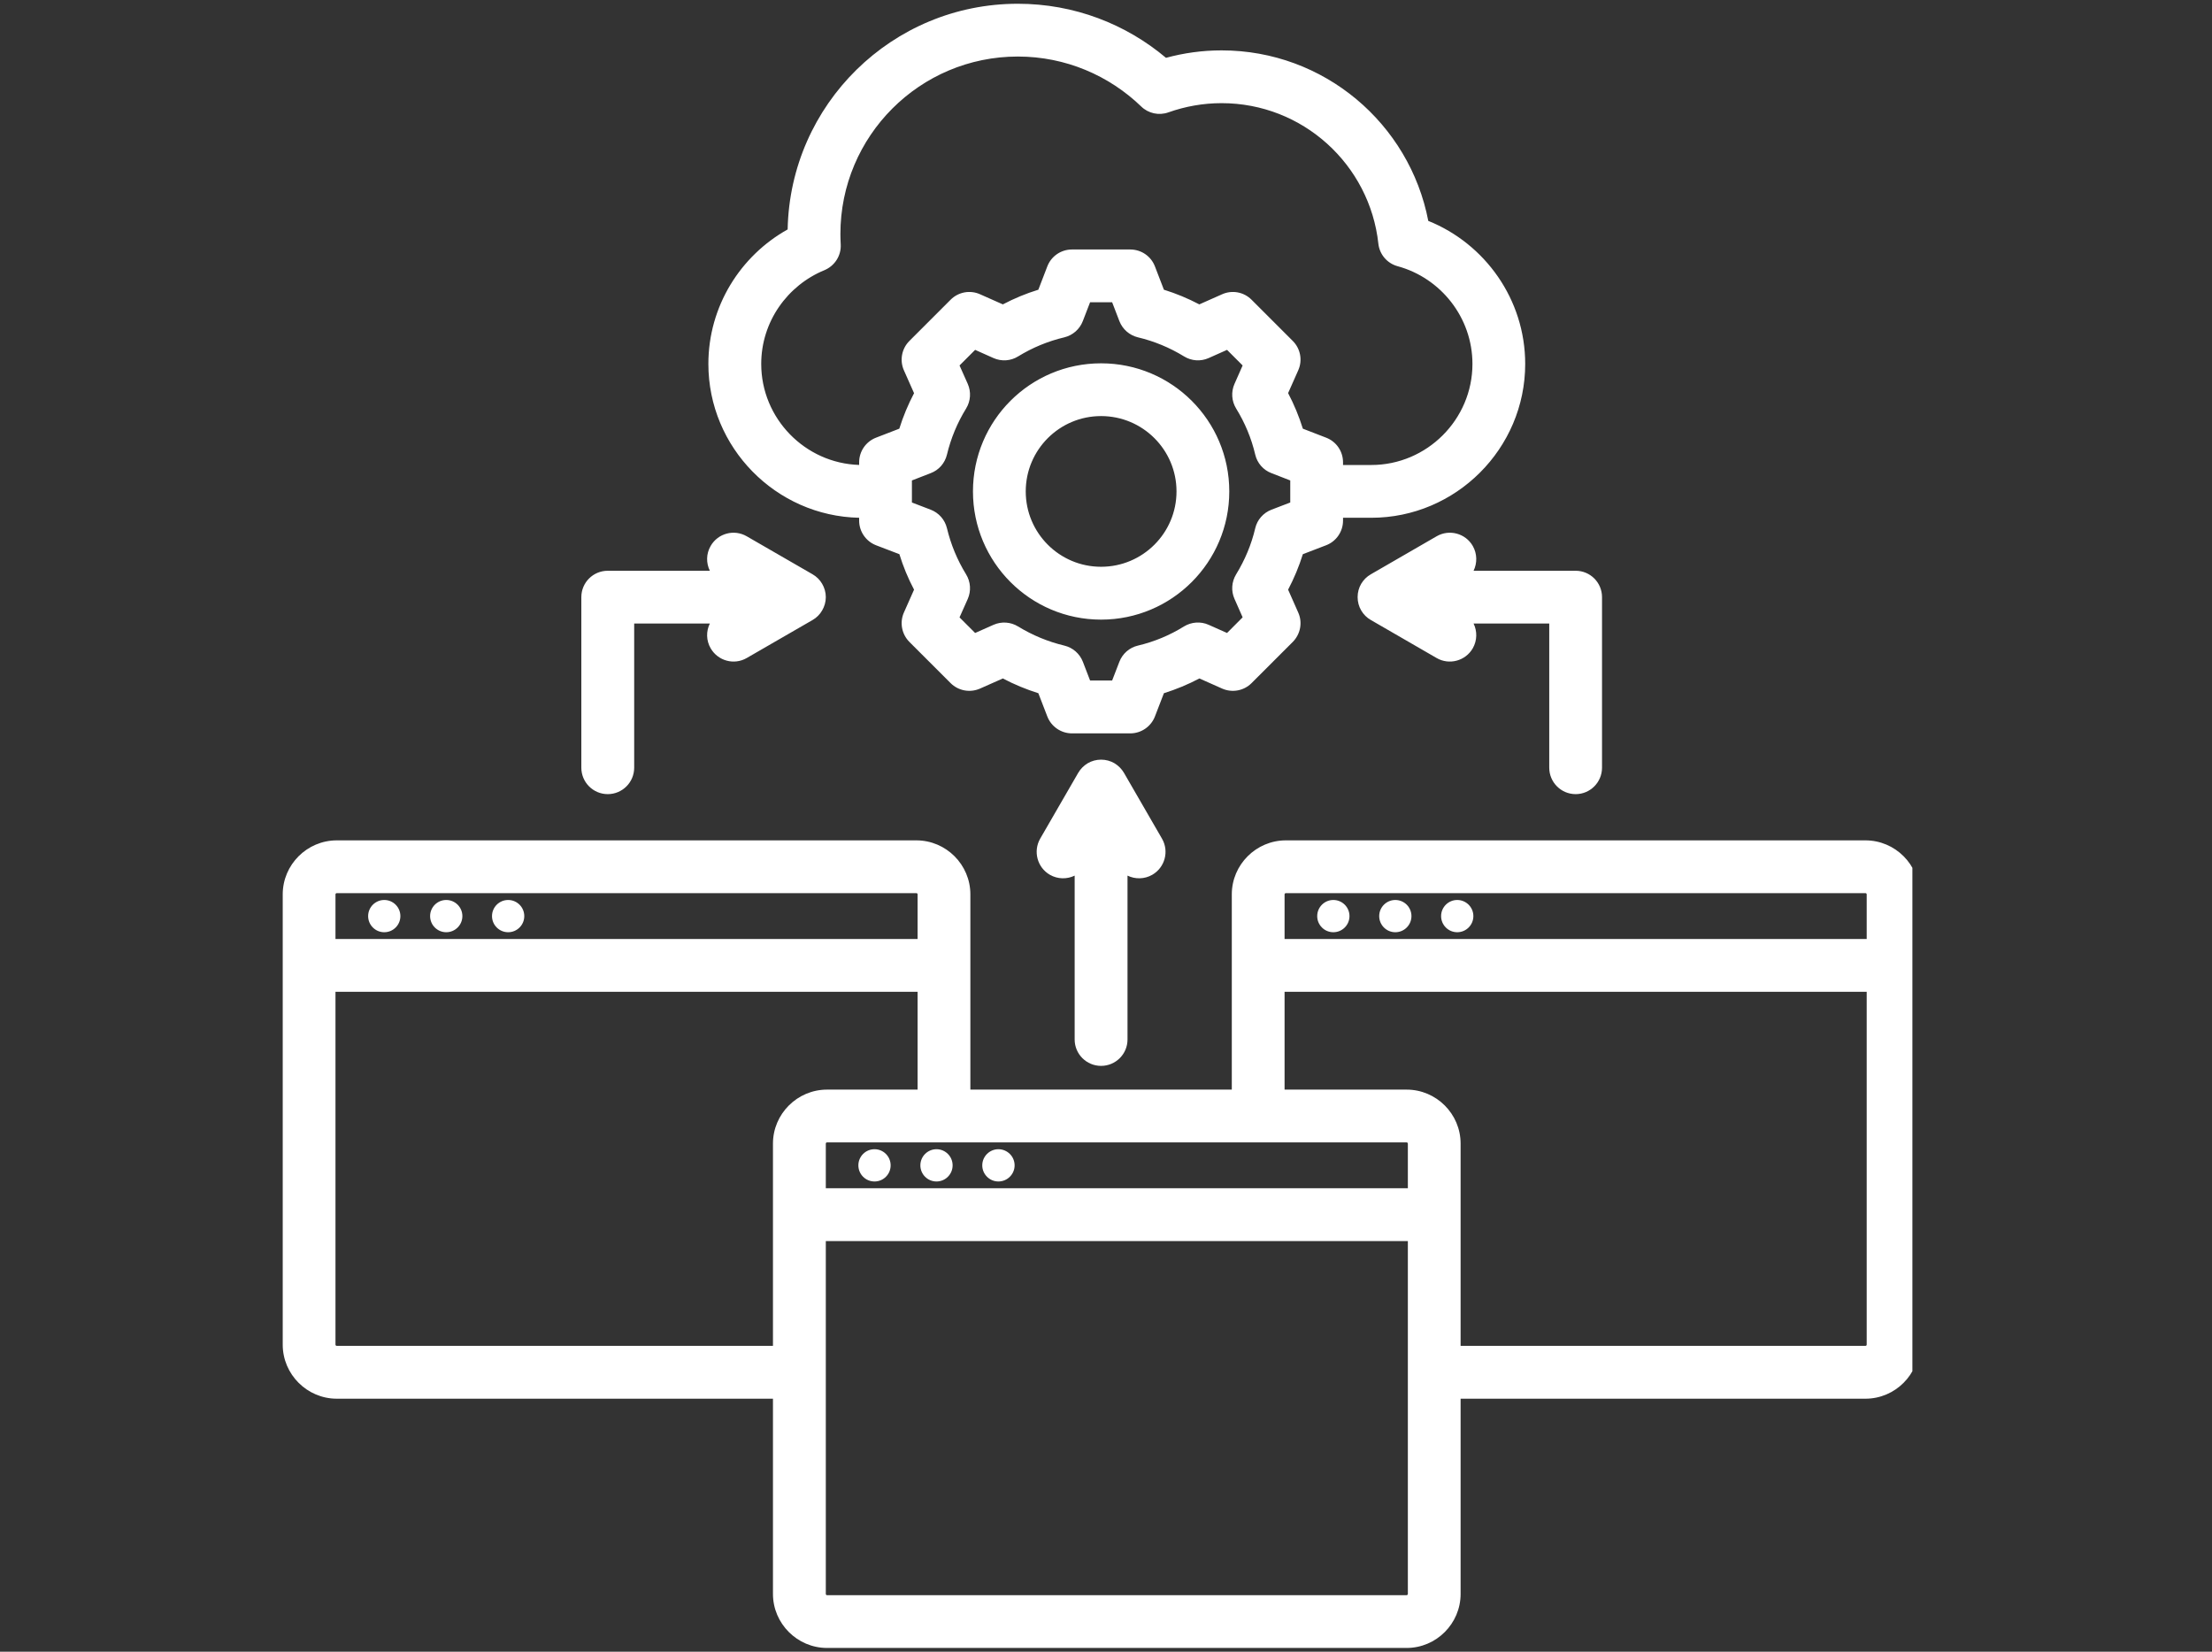 <?xml version="1.0" encoding="UTF-8"?>
<svg xmlns="http://www.w3.org/2000/svg" xmlns:xlink="http://www.w3.org/1999/xlink" width="150" zoomAndPan="magnify" viewBox="0 0 112.5 84" height="112" preserveAspectRatio="xMidYMid meet" version="1.0">
  <rect x="0" y="0" width="112.5" height="84" fill="#333333" stroke="none"/>
  <defs>
    <clipPath id="31cec74565">
      <path d="M 14.379 0.188 L 97.262 0.188 L 97.262 83.812 L 14.379 83.812 Z M 14.379 0.188 " clip-rule="nonzero"></path>
    </clipPath>
  </defs>
  <g clip-path="url(#31cec74565)">
    <path fill="#ffffff" d="M 14.379 68.387 L 14.379 45.484 C 14.379 43.973 15.617 42.738 17.129 42.738 L 46.605 42.738 C 48.117 42.738 49.352 43.973 49.352 45.484 L 49.352 55.414 L 62.648 55.414 L 62.648 45.484 C 62.648 43.973 63.887 42.738 65.398 42.738 L 94.875 42.738 C 96.387 42.738 97.621 43.973 97.621 45.484 L 97.621 68.387 C 97.621 69.895 96.387 71.133 94.875 71.133 L 74.285 71.133 L 74.285 81.062 C 74.285 82.57 73.051 83.809 71.539 83.809 L 42.062 83.809 C 40.551 83.809 39.312 82.57 39.312 81.062 L 39.312 71.133 L 17.129 71.133 C 15.617 71.133 14.379 69.895 14.379 68.387 Z M 46.668 47.754 L 46.668 45.484 C 46.668 45.449 46.641 45.422 46.605 45.422 L 17.129 45.422 C 17.094 45.422 17.062 45.449 17.062 45.484 L 17.062 47.754 Z M 46.668 55.414 L 46.668 50.438 L 17.062 50.438 L 17.062 68.387 C 17.062 68.418 17.094 68.445 17.129 68.445 L 39.312 68.445 L 39.312 58.16 C 39.312 56.648 40.551 55.414 42.062 55.414 Z M 71.539 58.098 L 42.062 58.098 C 42.027 58.098 42 58.125 42 58.16 L 42 60.43 L 71.602 60.43 L 71.602 58.16 C 71.602 58.129 71.574 58.098 71.539 58.098 Z M 65.332 50.438 L 65.332 55.414 L 71.539 55.414 C 73.051 55.414 74.285 56.648 74.285 58.16 L 74.285 68.445 L 94.875 68.445 C 94.91 68.445 94.938 68.418 94.938 68.387 L 94.938 50.438 Z M 94.938 47.754 L 94.938 45.484 C 94.938 45.449 94.91 45.422 94.875 45.422 L 65.398 45.422 C 65.363 45.422 65.332 45.449 65.332 45.484 L 65.332 47.754 Z M 42 63.117 L 42 81.062 C 42 81.098 42.027 81.125 42.062 81.125 L 71.539 81.125 C 71.574 81.125 71.602 81.094 71.602 81.062 L 71.602 63.117 Z M 70.965 47.41 C 70.512 47.41 70.145 47.043 70.145 46.59 C 70.145 46.137 70.512 45.77 70.965 45.77 C 71.418 45.77 71.785 46.137 71.785 46.59 C 71.785 47.043 71.418 47.41 70.965 47.41 Z M 74.113 47.41 C 73.66 47.41 73.293 47.043 73.293 46.59 C 73.293 46.137 73.66 45.77 74.113 45.77 C 74.566 45.77 74.934 46.137 74.934 46.59 C 74.934 47.043 74.566 47.41 74.113 47.41 Z M 67.812 47.41 C 67.359 47.41 66.992 47.043 66.992 46.59 C 66.992 46.137 67.359 45.77 67.812 45.77 C 68.266 45.77 68.633 46.137 68.633 46.59 C 68.633 47.043 68.266 47.41 67.812 47.41 Z M 22.695 47.41 C 22.242 47.41 21.875 47.043 21.875 46.59 C 21.875 46.137 22.242 45.77 22.695 45.77 C 23.148 45.77 23.516 46.137 23.516 46.59 C 23.516 47.043 23.148 47.41 22.695 47.41 Z M 19.543 47.41 C 19.09 47.41 18.723 47.043 18.723 46.59 C 18.723 46.137 19.09 45.77 19.543 45.77 C 19.996 45.77 20.363 46.137 20.363 46.59 C 20.363 47.043 19.996 47.41 19.543 47.41 Z M 25.844 47.41 C 25.391 47.41 25.023 47.043 25.023 46.59 C 25.023 46.137 25.391 45.77 25.844 45.77 C 26.297 45.77 26.664 46.137 26.664 46.59 C 26.664 47.043 26.297 47.41 25.844 47.41 Z M 50.777 60.086 C 50.328 60.086 49.957 59.719 49.957 59.266 C 49.957 58.812 50.328 58.445 50.777 58.445 C 51.23 58.445 51.602 58.812 51.602 59.266 C 51.602 59.719 51.23 60.086 50.777 60.086 Z M 44.477 60.086 C 44.023 60.086 43.656 59.719 43.656 59.266 C 43.656 58.812 44.023 58.445 44.477 58.445 C 44.93 58.445 45.297 58.812 45.297 59.266 C 45.297 59.719 44.93 60.086 44.477 60.086 Z M 47.629 60.086 C 47.176 60.086 46.809 59.719 46.809 59.266 C 46.809 58.812 47.176 58.445 47.629 58.445 C 48.082 58.445 48.449 58.812 48.449 59.266 C 48.449 59.719 48.082 60.086 47.629 60.086 Z M 43.695 26.332 C 39.461 26.246 36.027 22.758 36.027 18.508 C 36.027 15.574 37.66 13.008 40.059 11.668 C 40.184 5.309 45.375 0.191 51.766 0.191 C 54.637 0.191 57.266 1.227 59.301 2.941 C 60.203 2.695 61.152 2.562 62.129 2.562 C 67.348 2.562 71.691 6.297 72.641 11.234 C 75.52 12.391 77.57 15.223 77.57 18.508 C 77.57 22.812 74.047 26.332 69.742 26.332 L 68.305 26.332 L 68.305 26.477 C 68.305 27.031 67.965 27.531 67.445 27.73 C 67.445 27.73 66.262 28.184 66.262 28.184 C 66.066 28.809 65.816 29.41 65.512 29.988 L 66.027 31.152 C 66.254 31.656 66.141 32.25 65.75 32.645 L 63.652 34.742 C 63.262 35.133 62.668 35.242 62.16 35.02 C 62.16 35.02 61 34.504 61 34.504 C 60.422 34.809 59.816 35.059 59.195 35.254 L 58.738 36.438 C 58.539 36.953 58.039 37.297 57.484 37.297 L 54.52 37.297 C 53.965 37.297 53.465 36.953 53.266 36.438 C 53.266 36.438 52.809 35.254 52.809 35.254 C 52.188 35.059 51.582 34.809 51.004 34.504 L 49.84 35.02 C 49.332 35.242 48.742 35.133 48.348 34.742 L 46.25 32.645 C 45.859 32.25 45.746 31.656 45.973 31.148 C 45.973 31.148 46.488 29.988 46.488 29.988 C 46.184 29.414 45.934 28.809 45.742 28.184 L 44.555 27.73 C 44.039 27.531 43.695 27.031 43.695 26.477 Z M 68.305 23.648 L 69.742 23.648 C 72.57 23.648 74.887 21.336 74.887 18.508 C 74.887 16.141 73.266 14.133 71.082 13.539 C 70.551 13.395 70.16 12.938 70.102 12.391 C 69.664 8.375 66.262 5.246 62.129 5.246 C 61.18 5.246 60.27 5.414 59.422 5.715 C 58.941 5.887 58.402 5.77 58.039 5.414 C 56.414 3.848 54.203 2.875 51.766 2.875 C 46.781 2.875 42.742 6.918 42.742 11.902 C 42.742 12.078 42.75 12.254 42.758 12.43 C 42.789 13 42.453 13.523 41.926 13.742 C 40.051 14.512 38.715 16.359 38.715 18.508 C 38.715 21.281 40.941 23.559 43.695 23.645 L 43.695 23.512 C 43.695 22.953 44.039 22.457 44.555 22.258 C 44.555 22.258 45.738 21.801 45.738 21.801 C 45.934 21.176 46.184 20.574 46.488 19.996 L 45.973 18.836 C 45.746 18.328 45.859 17.73 46.25 17.34 L 48.348 15.242 C 48.742 14.848 49.336 14.738 49.844 14.965 C 49.844 14.965 51.004 15.48 51.004 15.48 C 51.582 15.176 52.184 14.926 52.809 14.734 L 53.266 13.547 C 53.465 13.027 53.965 12.688 54.52 12.688 L 57.484 12.688 C 58.039 12.688 58.539 13.027 58.738 13.547 L 59.195 14.734 C 59.816 14.926 60.418 15.176 60.996 15.48 L 62.156 14.965 C 62.664 14.738 63.258 14.848 63.652 15.242 L 65.75 17.34 C 66.141 17.73 66.254 18.324 66.027 18.832 C 66.027 18.832 65.512 19.992 65.512 19.992 C 65.816 20.57 66.066 21.176 66.262 21.801 L 67.445 22.258 C 67.965 22.457 68.305 22.953 68.305 23.512 Z M 56.93 16.328 C 56.93 16.328 56.562 15.371 56.562 15.371 C 56.562 15.371 55.441 15.371 55.441 15.371 L 55.07 16.332 C 54.91 16.746 54.559 17.051 54.129 17.156 C 53.297 17.352 52.508 17.68 51.781 18.125 C 51.406 18.359 50.938 18.391 50.531 18.211 L 49.594 17.793 L 48.801 18.586 L 49.219 19.523 C 49.398 19.93 49.367 20.395 49.137 20.773 C 48.688 21.5 48.359 22.293 48.16 23.125 C 48.055 23.555 47.75 23.906 47.336 24.062 L 46.379 24.434 L 46.379 25.555 L 47.336 25.922 C 47.75 26.082 48.055 26.43 48.16 26.859 C 48.359 27.691 48.688 28.484 49.133 29.207 C 49.367 29.586 49.398 30.055 49.219 30.461 C 49.219 30.461 48.801 31.398 48.801 31.398 C 48.801 31.398 49.594 32.191 49.594 32.191 L 50.535 31.773 C 50.938 31.598 51.402 31.629 51.777 31.859 C 52.508 32.305 53.297 32.633 54.129 32.832 C 54.559 32.934 54.914 33.242 55.074 33.656 L 55.441 34.609 L 56.562 34.609 L 56.93 33.656 C 57.09 33.242 57.441 32.934 57.875 32.832 C 58.703 32.637 59.492 32.309 60.215 31.859 C 60.594 31.629 61.062 31.594 61.465 31.773 C 61.465 31.773 62.406 32.191 62.406 32.191 C 62.406 32.191 63.199 31.395 63.199 31.395 L 62.785 30.457 C 62.605 30.055 62.637 29.59 62.867 29.211 C 63.312 28.484 63.645 27.695 63.84 26.863 C 63.941 26.434 64.25 26.082 64.664 25.922 L 65.621 25.555 L 65.621 24.434 L 64.664 24.062 C 64.25 23.906 63.941 23.551 63.84 23.121 C 63.645 22.289 63.316 21.5 62.867 20.773 C 62.637 20.395 62.605 19.93 62.785 19.523 L 63.199 18.586 L 62.406 17.793 L 61.469 18.211 C 61.062 18.391 60.598 18.359 60.219 18.125 C 59.492 17.68 58.703 17.352 57.875 17.156 C 57.441 17.051 57.09 16.742 56.93 16.328 Z M 56 18.477 C 59.602 18.477 62.52 21.391 62.52 24.992 C 62.52 28.59 59.602 31.512 56 31.512 C 52.398 31.512 49.484 28.59 49.484 24.992 C 49.484 21.391 52.398 18.477 56 18.477 Z M 56 21.16 C 53.883 21.16 52.168 22.875 52.168 24.992 C 52.168 27.109 53.883 28.824 56 28.824 C 58.117 28.824 59.836 27.109 59.836 24.992 C 59.836 22.875 58.117 21.16 56 21.16 Z M 52.902 42.652 L 54.836 39.305 C 54.957 39.098 55.125 38.934 55.32 38.816 C 55.52 38.699 55.754 38.633 56 38.633 C 56.246 38.633 56.48 38.699 56.68 38.816 C 56.875 38.934 57.043 39.098 57.164 39.305 L 59.098 42.652 C 59.469 43.293 59.246 44.117 58.605 44.488 C 58.203 44.719 57.73 44.719 57.344 44.531 L 57.344 52.867 C 57.344 53.605 56.742 54.207 56 54.207 C 55.258 54.207 54.656 53.605 54.656 52.867 L 54.656 44.531 C 54.27 44.719 53.797 44.719 53.395 44.488 C 52.754 44.117 52.535 43.293 52.902 42.652 Z M 69.23 29.688 C 69.348 29.492 69.512 29.324 69.719 29.207 L 73.066 27.273 C 73.707 26.902 74.531 27.121 74.902 27.762 C 75.133 28.164 75.133 28.637 74.945 29.027 L 80.137 29.027 C 80.875 29.027 81.477 29.625 81.477 30.367 L 81.477 39.043 C 81.477 39.785 80.875 40.387 80.137 40.387 C 79.395 40.387 78.793 39.785 78.793 39.043 L 78.793 31.711 L 74.945 31.711 C 75.133 32.098 75.133 32.57 74.902 32.973 C 74.531 33.613 73.707 33.836 73.066 33.465 L 69.719 31.531 C 69.512 31.414 69.348 31.246 69.23 31.047 C 69.113 30.848 69.047 30.617 69.047 30.367 C 69.047 30.121 69.113 29.887 69.23 29.688 Z M 36.102 29.027 C 35.91 28.637 35.91 28.164 36.145 27.762 C 36.516 27.121 37.336 26.902 37.977 27.273 L 41.328 29.207 C 41.531 29.324 41.699 29.492 41.812 29.688 C 41.93 29.887 42 30.121 42 30.367 C 42 30.617 41.93 30.848 41.812 31.047 C 41.699 31.246 41.531 31.414 41.328 31.531 L 37.977 33.465 C 37.336 33.836 36.516 33.613 36.145 32.973 C 35.91 32.57 35.91 32.098 36.102 31.711 L 32.254 31.711 L 32.254 39.043 C 32.254 39.785 31.652 40.387 30.91 40.387 C 30.168 40.387 29.566 39.785 29.566 39.043 L 29.566 30.367 C 29.566 29.625 30.168 29.027 30.91 29.027 Z M 36.102 29.027 " fill-opacity="1" fill-rule="evenodd"></path>
  </g>
</svg>
